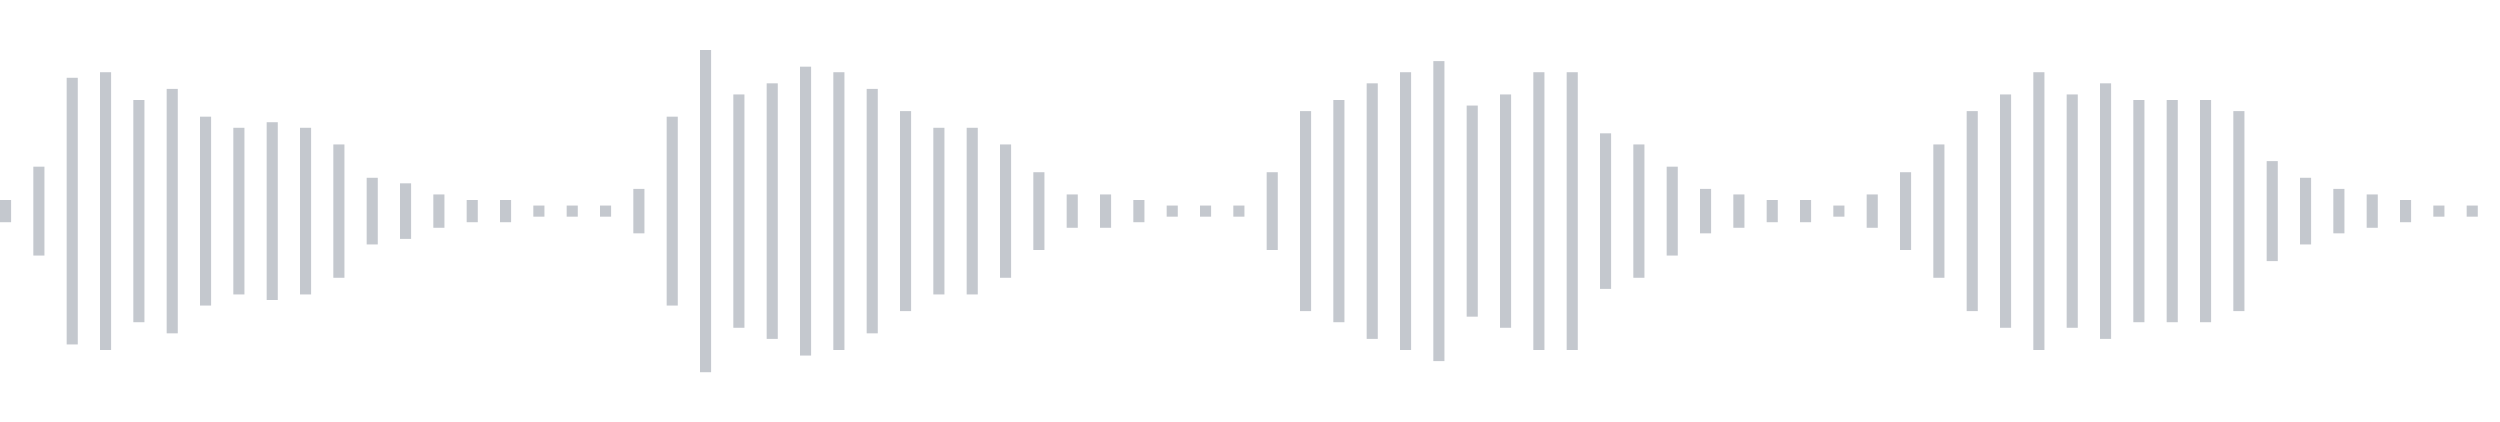 <svg xmlns="http://www.w3.org/2000/svg" xmlns:xlink="http://www.w3/org/1999/xlink" viewBox="0 0 225 38" preserveAspectRatio="none" width="100%" height="100%" fill="#C4C8CE"><g id="waveform-858e1319-1357-4acc-85fe-35c777a86346"><rect x="0" y="18.0" width="1" height="2"/><rect x="3" y="15.0" width="1" height="8"/><rect x="6" y="7.0" width="1" height="24"/><rect x="9" y="6.5" width="1" height="25"/><rect x="12" y="9.0" width="1" height="20"/><rect x="15" y="8.0" width="1" height="22"/><rect x="18" y="10.5" width="1" height="17"/><rect x="21" y="11.5" width="1" height="15"/><rect x="24" y="11.0" width="1" height="16"/><rect x="27" y="11.5" width="1" height="15"/><rect x="30" y="13.0" width="1" height="12"/><rect x="33" y="16.0" width="1" height="6"/><rect x="36" y="16.5" width="1" height="5"/><rect x="39" y="17.5" width="1" height="3"/><rect x="42" y="18.0" width="1" height="2"/><rect x="45" y="18.0" width="1" height="2"/><rect x="48" y="18.5" width="1" height="1"/><rect x="51" y="18.5" width="1" height="1"/><rect x="54" y="18.5" width="1" height="1"/><rect x="57" y="17.0" width="1" height="4"/><rect x="60" y="10.5" width="1" height="17"/><rect x="63" y="4.5" width="1" height="29"/><rect x="66" y="8.5" width="1" height="21"/><rect x="69" y="7.5" width="1" height="23"/><rect x="72" y="6.0" width="1" height="26"/><rect x="75" y="6.5" width="1" height="25"/><rect x="78" y="8.0" width="1" height="22"/><rect x="81" y="10.0" width="1" height="18"/><rect x="84" y="11.5" width="1" height="15"/><rect x="87" y="11.5" width="1" height="15"/><rect x="90" y="13.0" width="1" height="12"/><rect x="93" y="15.5" width="1" height="7"/><rect x="96" y="17.5" width="1" height="3"/><rect x="99" y="17.5" width="1" height="3"/><rect x="102" y="18.0" width="1" height="2"/><rect x="105" y="18.5" width="1" height="1"/><rect x="108" y="18.5" width="1" height="1"/><rect x="111" y="18.5" width="1" height="1"/><rect x="114" y="15.5" width="1" height="7"/><rect x="117" y="10.0" width="1" height="18"/><rect x="120" y="9.0" width="1" height="20"/><rect x="123" y="7.5" width="1" height="23"/><rect x="126" y="6.5" width="1" height="25"/><rect x="129" y="5.5" width="1" height="27"/><rect x="132" y="9.5" width="1" height="19"/><rect x="135" y="8.5" width="1" height="21"/><rect x="138" y="6.5" width="1" height="25"/><rect x="141" y="6.5" width="1" height="25"/><rect x="144" y="12.0" width="1" height="14"/><rect x="147" y="13.0" width="1" height="12"/><rect x="150" y="15.0" width="1" height="8"/><rect x="153" y="17.0" width="1" height="4"/><rect x="156" y="17.5" width="1" height="3"/><rect x="159" y="18.0" width="1" height="2"/><rect x="162" y="18.0" width="1" height="2"/><rect x="165" y="18.5" width="1" height="1"/><rect x="168" y="17.5" width="1" height="3"/><rect x="171" y="15.5" width="1" height="7"/><rect x="174" y="13.0" width="1" height="12"/><rect x="177" y="10.0" width="1" height="18"/><rect x="180" y="8.5" width="1" height="21"/><rect x="183" y="6.5" width="1" height="25"/><rect x="186" y="8.5" width="1" height="21"/><rect x="189" y="7.5" width="1" height="23"/><rect x="192" y="9.0" width="1" height="20"/><rect x="195" y="9.0" width="1" height="20"/><rect x="198" y="9.0" width="1" height="20"/><rect x="201" y="10.0" width="1" height="18"/><rect x="204" y="14.5" width="1" height="9"/><rect x="207" y="16.0" width="1" height="6"/><rect x="210" y="17.0" width="1" height="4"/><rect x="213" y="17.5" width="1" height="3"/><rect x="216" y="18.0" width="1" height="2"/><rect x="219" y="18.5" width="1" height="1"/><rect x="222" y="18.5" width="1" height="1"/></g></svg>
